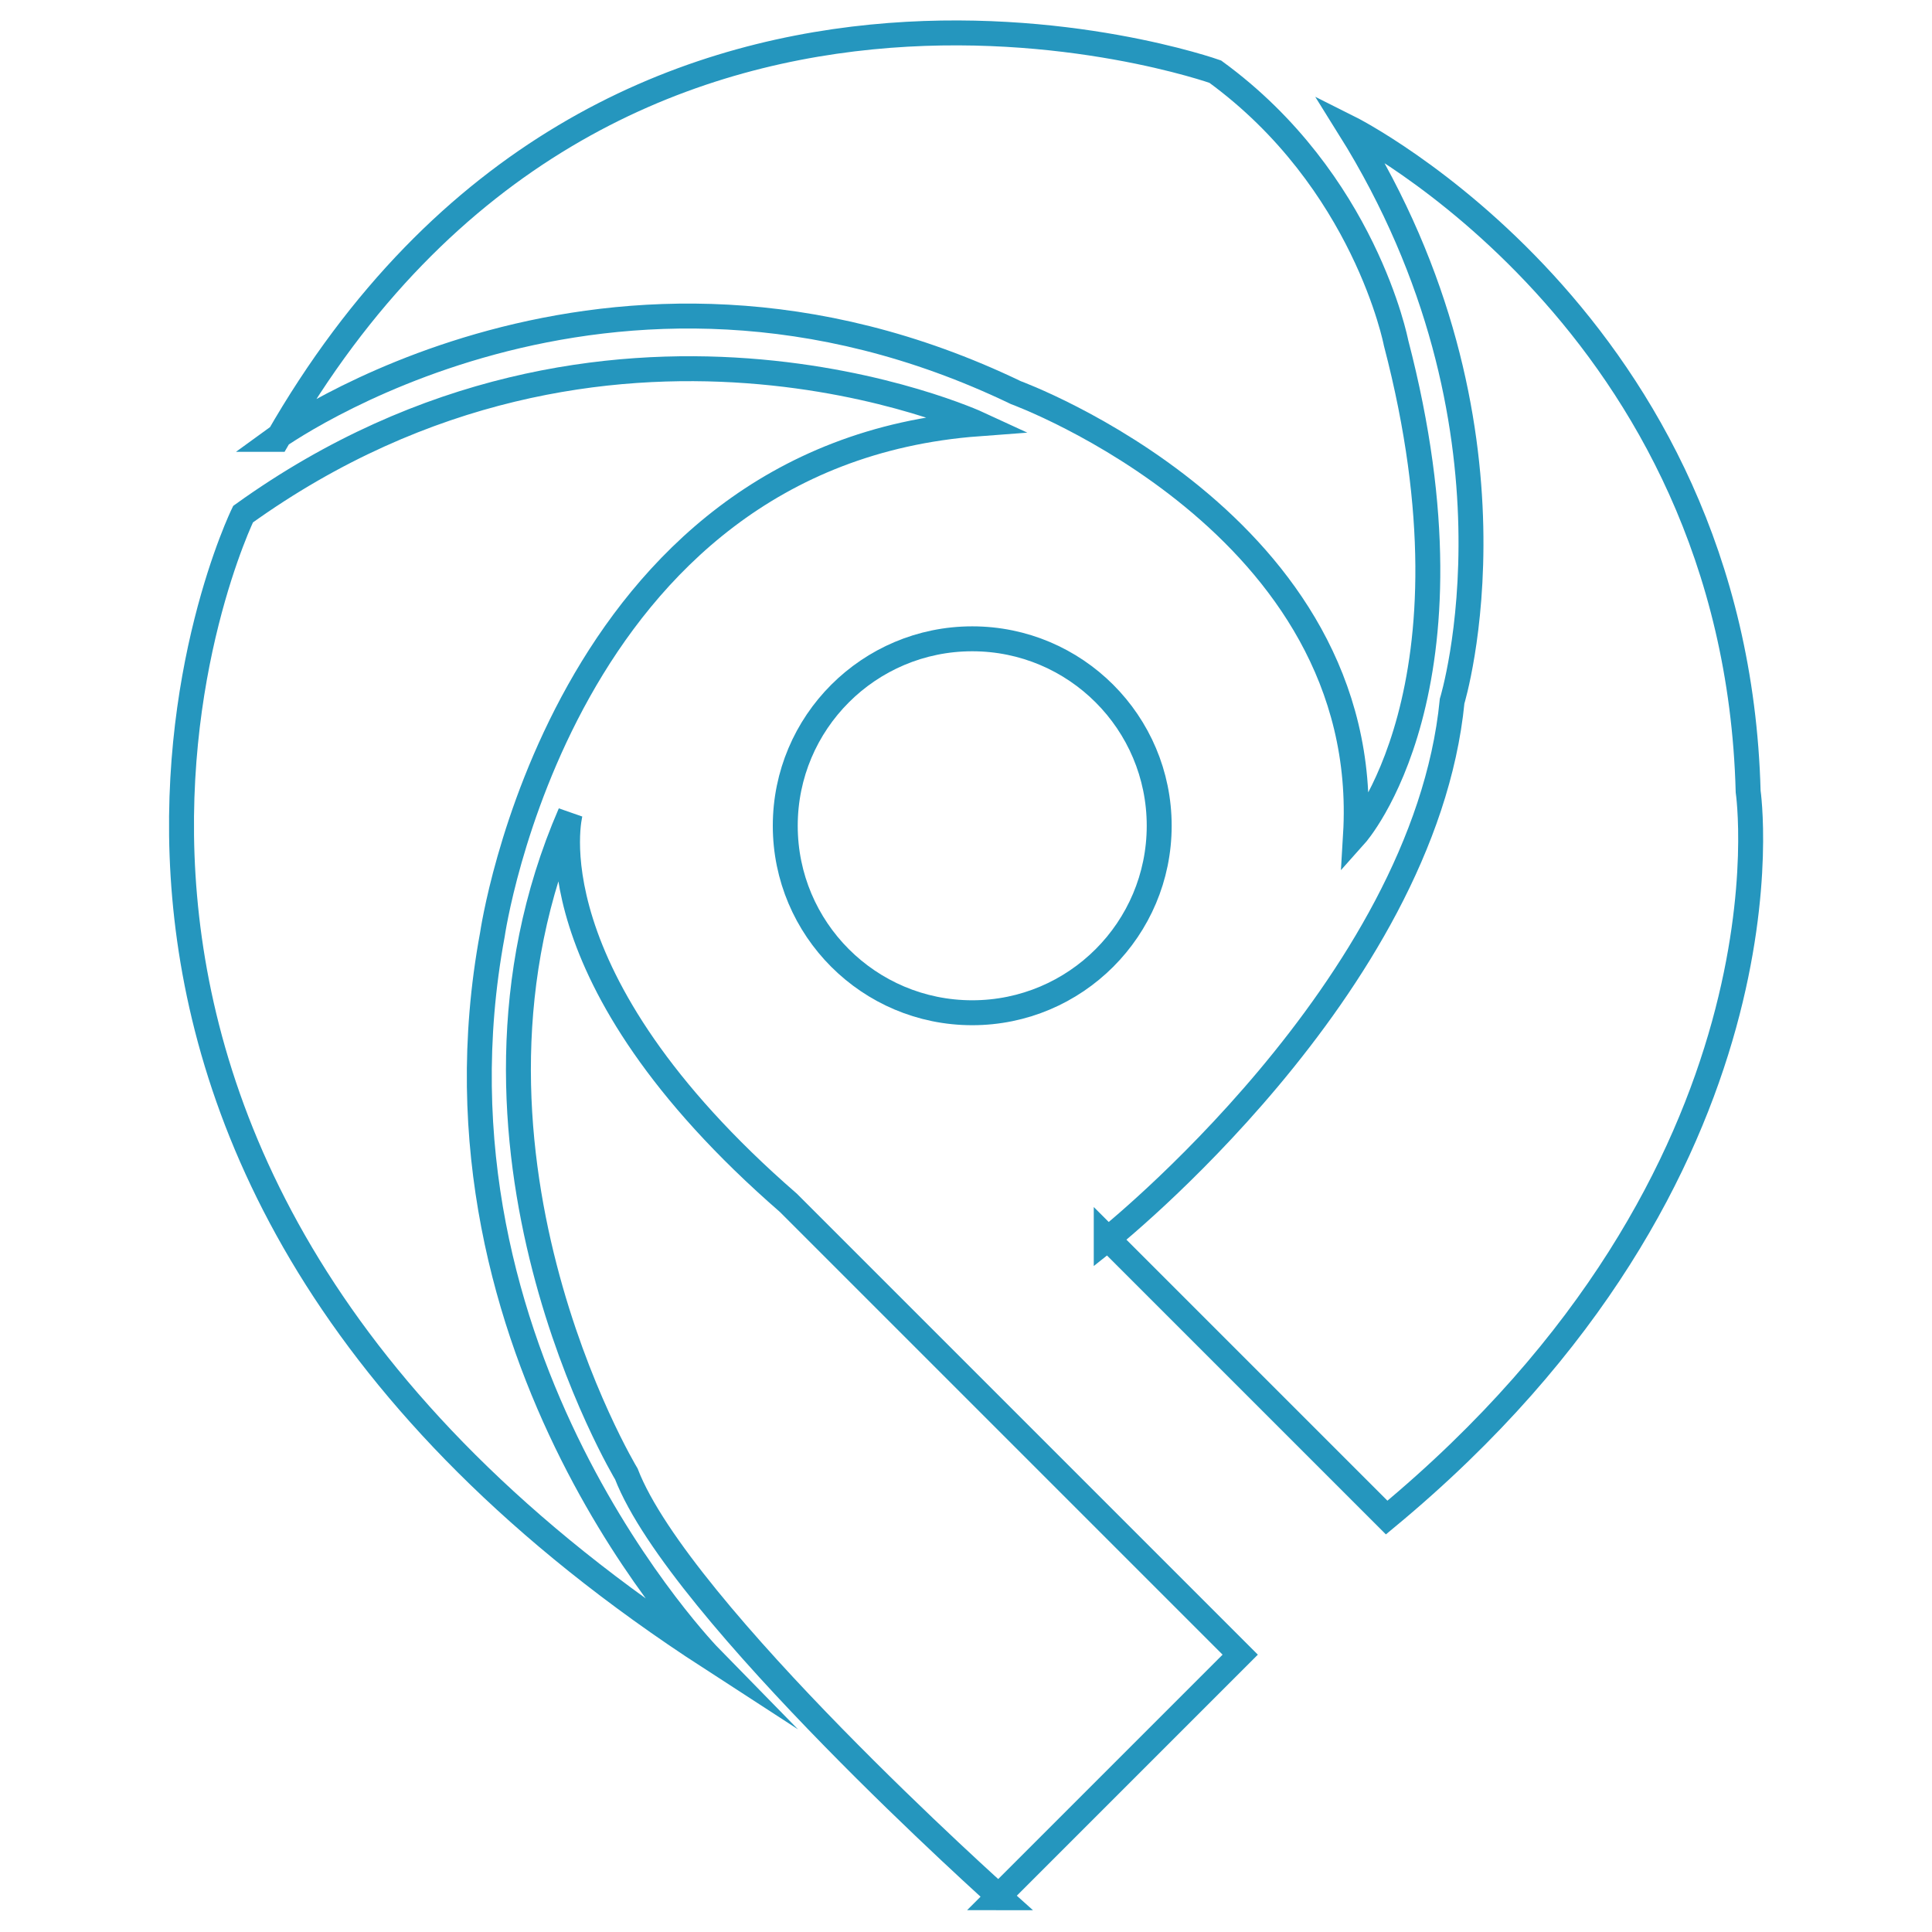 <?xml version="1.0" encoding="UTF-8"?>
<svg id="Layer_1" xmlns="http://www.w3.org/2000/svg" version="1.1" xmlns:xlink="http://www.w3.org/1999/xlink" viewBox="0 0 62 62">
  <!-- Generator: Adobe Illustrator 29.1.0, SVG Export Plug-In . SVG Version: 2.1.0 Build 142)  -->
  <defs>
    <style>
      .st0 {
        fill: url(#linear-gradient2);
      }

      .st1 {
        fill: url(#linear-gradient1);
      }

      .st2 {
        fill: none;
        stroke: #2596be;
        stroke-miterlimit: 10;
        stroke-width: .8px;
      }

      .st3 {
        fill: url(#linear-gradient4);
      }

      .st4 {
        fill: url(#linear-gradient3);
      }

      .st5 {
        fill: url(#linear-gradient);
      }
    </style>
    <linearGradient id="linear-gradient" x1="-3.6" y1="153.3" x2="-13.9" y2="186.9" gradientTransform="translate(63.1 18.1) rotate(-45)" gradientUnits="userSpaceOnUse">
      <stop offset="0" stop-color="#01909d"/>
      <stop offset="1" stop-color="#2f4a9f"/>
    </linearGradient>
    <linearGradient id="linear-gradient1" x1="8.4" y1="151.8" x2=".2" y2="178.6" xlink:href="#linear-gradient"/>
    <linearGradient id="linear-gradient2" x1="12.6" y1="163.8" x2="2.2" y2="197.6" xlink:href="#linear-gradient"/>
    <linearGradient id="linear-gradient3" x1="-9.3" y1="164.2" x2="-19" y2="195.7" xlink:href="#linear-gradient"/>
    <linearGradient id="linear-gradient4" x1=".9" y1="167.7" x2="-2.2" y2="177.8" xlink:href="#linear-gradient"/>
  </defs>
  <g>
    <path class="st5" d="M177.4,164.4s-8.4-8.6-6.2-20.5c0,0,2-13.6,13.8-14.5,0,0-10.5-4.9-20.8,2.6,0,0-8.8,18.1,13.2,32.5Z"/>
    <path class="st1" d="M165.1,129.8s9.4-6.9,21-1.4c0,0,10.1,3.7,9.6,12.6,0,0,3.7-4.1,1.1-14,0,0-.9-4.6-5.1-7.7,0,0-17.2-6.1-26.6,10.4Z"/>
    <path class="st0" d="M188.6,152.5s9-7.2,9.8-15.3c0,0,2.4-7.8-2.9-16.2,0,0,11,5.4,11.3,18.8,0,0,1.6,10.8-10.3,20.6l-7.9-7.9Z"/>
    <path class="st4" d="M185.6,171.2s-9.1-8.1-10.6-12c0,0-5.6-9.3-1.6-18.8,0,0-1.2,4.6,6.2,11l12.9,12.9-6.9,6.9Z"/>
    <circle class="st3" cx="184.8" cy="140.7" r="5.3"/>
  </g>
  <g>
    <path class="st2" d="M22.8,53.2s-9.5-9.7-7-23.2c0,0,2.2-15.4,15.6-16.4,0,0-11.9-5.5-23.6,2.9,0,0-10,20.5,15,36.7Z"/>
    <path class="st2" d="M8.8,14.1s10.7-7.8,23.8-1.5c0,0,11.5,4.2,10.9,14.2,0,0,4.2-4.7,1.3-15.8,0,0-1-5.2-5.8-8.7,0,0-19.4-6.9-30.1,11.8Z"/>
    <path class="st2" d="M35.5,39.8s10.2-8.1,11.1-17.3c0,0,2.7-8.8-3.3-18.4,0,0,12.4,6.2,12.8,21.3,0,0,1.8,12.2-11.6,23.3l-9-9Z"/>
    <path class="st2" d="M32.1,60.9s-10.3-9.2-12-13.6c0,0-6.4-10.6-1.8-21.2,0,0-1.4,5.2,7,12.5l14.5,14.5-7.8,7.8Z"/>
    <circle class="st2" cx="31.2" cy="26.5" r="6"/>
  </g>
</svg>